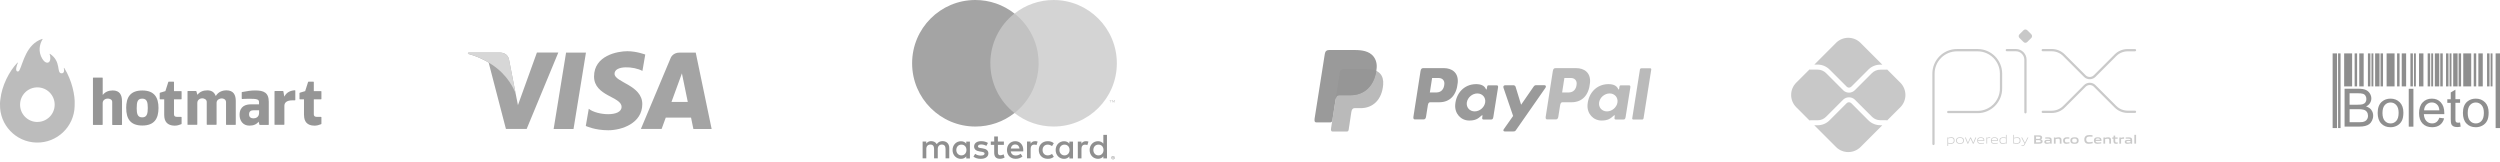 <svg xmlns="http://www.w3.org/2000/svg" width="600" height="39" viewBox="0 0 600 39" fill="none"><g opacity="0.5" clip-path="url(#clip0_24_293)"><path d="M464.039 34.819C463.89 34.819 463.765 34.693 463.765 34.544V17.664C463.765 14.413 466.413 11.765 469.663 11.765H474.645C477.888 11.781 480.52 14.421 480.52 17.664V21.259C480.52 24.51 477.872 27.158 474.622 27.158H467.58C467.431 27.158 467.306 27.032 467.306 26.884C467.306 26.735 467.431 26.609 467.58 26.609H474.622C477.575 26.609 479.972 24.205 479.972 21.259V17.664C479.972 14.726 477.583 12.329 474.637 12.322H469.655C466.702 12.322 464.305 14.719 464.305 17.664V34.544C464.305 34.693 464.18 34.819 464.031 34.819H464.039Z" fill="#959595"></path><path d="M486.113 27.228C485.964 27.228 485.839 27.103 485.839 26.954V14.343C485.839 13.222 484.922 12.306 483.802 12.306H481.64C481.492 12.306 481.366 12.181 481.366 12.032C481.366 11.883 481.492 11.758 481.64 11.758H483.802C485.228 11.758 486.379 12.917 486.379 14.335V26.946C486.379 27.095 486.254 27.22 486.105 27.22L486.113 27.228Z" fill="#959595"></path><path d="M485.651 10.089L484.672 9.11C484.429 8.867 484.429 8.476 484.672 8.233L485.651 7.254C485.894 7.011 486.285 7.011 486.536 7.254L487.515 8.233C487.758 8.476 487.758 8.867 487.515 9.11L486.528 10.089C486.285 10.332 485.894 10.332 485.651 10.089Z" fill="#919191"></path><path d="M501.537 19.019C501.043 19.019 500.542 18.831 500.166 18.455L495.153 13.442C494.416 12.705 493.445 12.306 492.403 12.306H490.257C490.108 12.306 489.983 12.181 489.983 12.032C489.983 11.883 490.108 11.758 490.257 11.758H492.403C493.586 11.758 494.698 12.22 495.536 13.05L500.55 18.063C501.09 18.604 501.975 18.604 502.516 18.063L507.513 13.066C508.352 12.228 509.464 11.773 510.647 11.773H512.393C512.542 11.773 512.668 11.899 512.668 12.047C512.668 12.196 512.542 12.322 512.393 12.322H510.647C509.613 12.322 508.634 12.729 507.905 13.457L502.907 18.455C502.531 18.831 502.038 19.019 501.544 19.019H501.537Z" fill="#959595"></path><path d="M492.411 27.119H490.265C490.116 27.119 489.99 26.993 489.99 26.844C489.99 26.696 490.116 26.57 490.265 26.57H492.411C493.445 26.57 494.424 26.163 495.16 25.434L500.174 20.421C500.926 19.669 502.155 19.669 502.907 20.421L507.905 25.419C508.641 26.155 509.613 26.555 510.654 26.555H512.401C512.55 26.555 512.675 26.68 512.675 26.829C512.675 26.978 512.55 27.103 512.401 27.103H510.654C509.472 27.103 508.359 26.641 507.521 25.81L502.524 20.813C501.983 20.272 501.098 20.272 500.557 20.813L495.544 25.826C494.706 26.664 493.594 27.119 492.411 27.119Z" fill="#959595"></path><path d="M451.255 30.048C450.19 30.048 449.164 29.625 448.404 28.873L444.292 24.753C443.986 24.463 443.516 24.463 443.211 24.753L439.083 28.881C438.331 29.641 437.304 30.064 436.231 30.064H435.424L440.641 35.281C442.271 36.902 444.903 36.902 446.532 35.281L451.757 30.056H451.255V30.048Z" fill="#919191"></path><path d="M436.239 15.502C437.304 15.502 438.33 15.925 439.09 16.685L443.218 20.813C443.516 21.11 444.002 21.11 444.299 20.813L448.412 16.7C449.164 15.941 450.19 15.518 451.263 15.518H451.757L446.532 10.293C444.903 8.664 442.271 8.664 440.641 10.293L435.44 15.502H436.247H436.239Z" fill="#919191"></path><path d="M456.073 19.834L452.916 16.677C452.845 16.708 452.767 16.724 452.689 16.724H451.255C450.511 16.724 449.791 17.022 449.266 17.546L445.153 21.659C444.386 22.427 443.132 22.427 442.365 21.659L438.237 17.531C437.704 17.006 436.991 16.708 436.247 16.708H434.484C434.414 16.708 434.343 16.693 434.273 16.669L431.093 19.841C429.471 21.471 429.471 24.103 431.093 25.732L434.265 28.904C434.336 28.881 434.406 28.865 434.477 28.865H436.247C436.991 28.865 437.712 28.568 438.237 28.043L442.365 23.915C443.109 23.171 444.409 23.171 445.161 23.915L449.274 28.027C449.806 28.552 450.519 28.85 451.263 28.85H452.697C452.775 28.85 452.853 28.865 452.924 28.897L456.081 25.74C457.71 24.111 457.71 21.479 456.081 19.849" fill="#919191"></path><path d="M468.324 33.111C468.065 33.119 467.807 33.158 467.548 33.228V34.255C467.744 34.325 467.948 34.356 468.152 34.356C468.668 34.356 468.911 34.184 468.911 33.73C468.911 33.299 468.708 33.111 468.324 33.111ZM467.376 35.022V32.986H467.517L467.533 33.072C467.799 33.001 468.065 32.962 468.339 32.939C468.527 32.923 468.715 32.978 468.864 33.095C469.037 33.236 469.099 33.471 469.099 33.73C469.099 33.988 469.013 34.247 468.77 34.388C468.582 34.482 468.379 34.529 468.175 34.521C467.963 34.521 467.76 34.49 467.556 34.427V35.022H467.384H467.376Z" fill="#959595"></path><path d="M470.4 33.103C469.883 33.103 469.656 33.268 469.656 33.722C469.656 34.176 469.883 34.356 470.4 34.356C470.917 34.356 471.144 34.2 471.144 33.745C471.144 33.291 470.917 33.103 470.4 33.103ZM471.065 34.356C470.893 34.482 470.666 34.513 470.4 34.513C470.133 34.513 469.898 34.474 469.734 34.356C469.546 34.223 469.468 34.012 469.468 33.73C469.468 33.448 469.546 33.236 469.734 33.103C469.898 32.986 470.133 32.947 470.4 32.947C470.666 32.947 470.893 32.986 471.065 33.103C471.253 33.236 471.332 33.456 471.332 33.73C471.332 34.004 471.253 34.223 471.065 34.356Z" fill="#959595"></path><path d="M473.502 34.474L472.93 33.236H472.922L472.358 34.474H472.201L471.59 32.986H471.778L472.287 34.239H472.303L472.859 32.986H473.016L473.588 34.239H473.603L474.105 32.986H474.293L473.682 34.474H473.525H473.502Z" fill="#959595"></path><path d="M475.382 33.103C474.904 33.103 474.739 33.315 474.716 33.628H476.055C476.04 33.291 475.867 33.103 475.389 33.103M475.389 34.521C475.107 34.521 474.919 34.482 474.771 34.356C474.598 34.208 474.536 33.988 474.536 33.738C474.536 33.487 474.614 33.244 474.81 33.103C474.982 32.993 475.186 32.939 475.389 32.954C475.601 32.939 475.805 32.993 475.985 33.095C476.196 33.236 476.243 33.495 476.243 33.785H474.716C474.716 34.09 474.826 34.364 475.397 34.364C475.656 34.364 475.914 34.325 476.165 34.278V34.435C475.906 34.49 475.648 34.521 475.382 34.529" fill="#959595"></path><path d="M476.737 34.474V32.986H476.878L476.893 33.072C477.207 32.993 477.356 32.939 477.638 32.939H477.661V33.103H477.622C477.387 33.103 477.246 33.134 476.917 33.221V34.466H476.745L476.737 34.474Z" fill="#959595"></path><path d="M478.664 33.103C478.186 33.103 478.021 33.315 477.998 33.628H479.337C479.322 33.291 479.149 33.103 478.672 33.103M478.672 34.521C478.39 34.521 478.202 34.482 478.053 34.356C477.88 34.208 477.818 33.988 477.818 33.738C477.818 33.487 477.896 33.244 478.092 33.103C478.264 32.993 478.468 32.939 478.672 32.954C478.883 32.939 479.087 32.993 479.267 33.095C479.486 33.236 479.525 33.495 479.525 33.785H477.998C477.998 34.09 478.108 34.364 478.679 34.364C478.938 34.364 479.196 34.325 479.447 34.278V34.435C479.189 34.49 478.93 34.521 478.664 34.529" fill="#959595"></path><path d="M481.421 33.205C481.225 33.135 481.021 33.103 480.818 33.103C480.301 33.103 480.058 33.276 480.058 33.73C480.058 34.161 480.262 34.349 480.645 34.349C480.904 34.333 481.163 34.302 481.421 34.231V33.197V33.205ZM481.452 34.474L481.437 34.388C481.17 34.458 480.904 34.505 480.63 34.521C480.442 34.537 480.254 34.482 480.105 34.364C479.933 34.223 479.87 33.988 479.87 33.738C479.87 33.471 479.956 33.221 480.199 33.087C480.387 32.993 480.591 32.947 480.802 32.954C481.014 32.954 481.217 32.986 481.421 33.048V32.367H481.593V34.482H481.452V34.474Z" fill="#959595"></path><path d="M484.139 33.111C483.881 33.119 483.622 33.158 483.364 33.228V34.255C483.559 34.325 483.763 34.356 483.967 34.356C484.484 34.356 484.727 34.184 484.727 33.73C484.727 33.299 484.523 33.111 484.139 33.111ZM484.586 34.388C484.398 34.482 484.194 34.529 483.99 34.521C483.763 34.521 483.536 34.482 483.324 34.411V34.482H483.199V32.367H483.371V33.08C483.63 33.017 483.896 32.97 484.163 32.954C484.351 32.939 484.539 32.993 484.687 33.111C484.86 33.252 484.922 33.487 484.922 33.745C484.922 34.004 484.836 34.263 484.593 34.404" fill="#959595"></path><path d="M485.15 35.046V34.881C485.236 34.889 485.314 34.897 485.369 34.897C485.588 34.897 485.714 34.834 485.831 34.591L485.886 34.474L485.103 32.986H485.306L485.972 34.27H485.98L486.614 32.986H486.81L485.972 34.654C485.815 34.96 485.651 35.054 485.353 35.054C485.283 35.054 485.212 35.054 485.142 35.038" fill="#959595"></path><path d="M489.223 33.628H488.643V34.153H489.223C489.622 34.153 489.771 34.106 489.771 33.894C489.771 33.659 489.567 33.636 489.223 33.636M489.121 32.798H488.651V33.33H489.129C489.52 33.33 489.677 33.283 489.677 33.064C489.677 32.829 489.481 32.805 489.129 32.805M490.022 34.356C489.81 34.49 489.552 34.497 489.082 34.497H488.197V32.476H489.058C489.466 32.476 489.708 32.476 489.912 32.61C490.053 32.696 490.131 32.845 490.116 33.009C490.116 33.221 490.03 33.362 489.795 33.456C490.053 33.526 490.225 33.659 490.225 33.941C490.241 34.106 490.155 34.27 490.014 34.349" fill="#959595"></path><path d="M491.988 33.847C491.816 33.832 491.643 33.824 491.455 33.824C491.15 33.824 491.048 33.886 491.048 34.027C491.048 34.168 491.134 34.231 491.369 34.231C491.581 34.231 491.792 34.192 491.996 34.145V33.855L491.988 33.847ZM492.074 34.474V34.388C491.8 34.458 491.526 34.505 491.252 34.521C491.095 34.529 490.938 34.49 490.797 34.411C490.601 34.247 490.578 33.957 490.742 33.761C490.782 33.714 490.829 33.675 490.883 33.644C491.04 33.573 491.252 33.565 491.44 33.565C491.596 33.565 491.808 33.573 491.98 33.589V33.565C491.98 33.33 491.823 33.26 491.408 33.26C491.244 33.26 491.048 33.268 490.86 33.283V32.986C491.071 32.97 491.306 32.954 491.502 32.954C491.761 32.954 492.027 32.978 492.199 33.095C492.372 33.213 492.403 33.385 492.403 33.604V34.482H492.074V34.474Z" fill="#959595"></path><path d="M494.346 34.474V33.651C494.346 33.377 494.205 33.283 493.962 33.283C493.758 33.291 493.555 33.322 493.351 33.377V34.474H492.936V32.986H493.273L493.288 33.08C493.547 33.001 493.813 32.954 494.087 32.947C494.267 32.931 494.455 32.986 494.596 33.103C494.714 33.213 494.761 33.354 494.761 33.565V34.474H494.346Z" fill="#959595"></path><path d="M495.936 34.513C495.74 34.513 495.536 34.49 495.38 34.356C495.2 34.208 495.145 33.98 495.145 33.722C495.145 33.487 495.223 33.228 495.45 33.087C495.638 32.97 495.865 32.939 496.108 32.939C496.281 32.939 496.445 32.946 496.633 32.97V33.291C496.484 33.275 496.304 33.268 496.155 33.268C495.764 33.268 495.576 33.393 495.576 33.73C495.576 34.051 495.717 34.192 496.038 34.192C496.249 34.192 496.461 34.161 496.664 34.114V34.419C496.429 34.474 496.187 34.505 495.936 34.513Z" fill="#959595"></path><path d="M497.886 33.26C497.495 33.26 497.315 33.385 497.315 33.722C497.315 34.059 497.487 34.208 497.886 34.208C498.286 34.208 498.45 34.09 498.45 33.745C498.45 33.401 498.286 33.26 497.886 33.26ZM498.599 34.364C498.419 34.49 498.176 34.521 497.886 34.521C497.597 34.521 497.354 34.482 497.174 34.364C496.97 34.231 496.892 34.004 496.892 33.738C496.892 33.471 496.962 33.244 497.174 33.103C497.354 32.986 497.589 32.947 497.886 32.947C498.184 32.947 498.419 32.978 498.599 33.103C498.803 33.236 498.873 33.464 498.873 33.73C498.873 33.996 498.803 34.223 498.599 34.364Z" fill="#959595"></path><path d="M501.278 34.513C501.027 34.513 500.753 34.474 500.55 34.302C500.307 34.098 500.236 33.792 500.236 33.456C500.236 33.158 500.33 32.805 500.644 32.602C500.886 32.445 501.192 32.406 501.497 32.406C501.725 32.406 501.952 32.422 502.202 32.445V32.805C501.991 32.79 501.725 32.774 501.513 32.774C500.941 32.774 500.691 32.993 500.691 33.456C500.691 33.918 500.918 34.145 501.341 34.145C501.646 34.137 501.944 34.09 502.242 34.027V34.388C501.92 34.458 501.599 34.505 501.27 34.513" fill="#959595"></path><path d="M503.471 33.213C503.127 33.213 502.994 33.338 502.97 33.557H503.973C503.957 33.315 503.816 33.213 503.471 33.213ZM503.409 34.513C503.166 34.513 502.947 34.482 502.774 34.349C502.602 34.215 502.531 33.98 502.531 33.73C502.531 33.503 502.602 33.252 502.814 33.103C502.994 32.97 503.229 32.947 503.464 32.947C503.675 32.947 503.926 32.97 504.106 33.095C504.349 33.26 504.364 33.526 504.364 33.832H502.955C502.962 34.059 503.088 34.208 503.503 34.208C503.769 34.208 504.035 34.176 504.294 34.129V34.419C503.996 34.474 503.699 34.505 503.401 34.513" fill="#959595"></path><path d="M506.229 34.474V33.651C506.229 33.377 506.088 33.283 505.845 33.283C505.641 33.291 505.438 33.322 505.234 33.377V34.474H504.819V32.986H505.156L505.171 33.08C505.43 33.001 505.696 32.954 505.97 32.947C506.15 32.931 506.338 32.986 506.479 33.103C506.597 33.213 506.644 33.354 506.644 33.565V34.474H506.229Z" fill="#959595"></path><path d="M507.827 34.513C507.623 34.513 507.443 34.458 507.341 34.302C507.263 34.168 507.224 34.012 507.231 33.855V33.299H506.934V32.993H507.231L507.278 32.539H507.647V32.993H508.234V33.299H507.647V33.777C507.647 33.871 507.654 33.973 507.686 34.059C507.733 34.161 507.827 34.2 507.96 34.2C508.062 34.2 508.156 34.192 508.258 34.168V34.466C508.117 34.497 507.976 34.513 507.827 34.521" fill="#959595"></path><path d="M508.641 34.474V32.986H508.978L508.994 33.08C509.229 33.001 509.479 32.954 509.73 32.947C509.746 32.947 509.769 32.947 509.785 32.947V33.307H509.644C509.448 33.307 509.252 33.33 509.056 33.385V34.482H508.641V34.474Z" fill="#959595"></path><path d="M511.297 33.847C511.124 33.832 510.952 33.824 510.756 33.824C510.451 33.824 510.349 33.886 510.349 34.027C510.349 34.168 510.435 34.231 510.67 34.231C510.882 34.231 511.093 34.192 511.297 34.145V33.855V33.847ZM511.383 34.474L511.367 34.388C511.101 34.458 510.835 34.505 510.561 34.521C510.404 34.529 510.247 34.49 510.106 34.411C509.997 34.325 509.934 34.192 509.942 34.051C509.934 33.879 510.036 33.714 510.192 33.651C510.349 33.581 510.561 33.573 510.749 33.573C510.905 33.573 511.117 33.581 511.289 33.597V33.573C511.289 33.338 511.132 33.268 510.717 33.268C510.553 33.268 510.357 33.275 510.169 33.291V32.993C510.38 32.978 510.615 32.962 510.811 32.962C511.07 32.962 511.336 32.986 511.508 33.103C511.681 33.221 511.712 33.393 511.712 33.612V34.49H511.383V34.474Z" fill="#959595"></path><path d="M512.245 32.359H512.66V34.474H512.245V32.359Z" fill="#959595"></path><path d="M137.645 30.957H132.875L135.859 12.619H140.63L137.645 30.957Z" fill="#494949"></path><path d="M128.856 12.619L124.305 25.231L123.765 22.513L122.159 14.272C122.159 14.272 121.963 12.619 119.895 12.619H112.375L112.289 12.925C112.289 12.925 114.592 13.403 117.279 15.024L121.422 30.949H126.397L133.995 12.611H128.856V12.619Z" fill="#494949"></path><path d="M166.409 30.957H170.795L166.973 12.619H163.134C161.364 12.619 160.933 13.982 160.933 13.982L153.813 30.949H158.787L159.782 28.223H165.852L166.409 30.949V30.957ZM161.152 24.471L163.659 17.609L165.069 24.471H161.152Z" fill="#494949"></path><path d="M154.181 17.029L154.862 13.089C154.862 13.089 152.763 12.29 150.57 12.29C148.204 12.29 142.572 13.324 142.572 18.361C142.572 23.1 149.176 23.155 149.176 25.646C149.176 28.137 143.254 27.69 141.303 26.116L140.59 30.228C140.59 30.228 142.721 31.262 145.98 31.262C149.238 31.262 154.15 29.578 154.15 24.988C154.15 20.398 147.491 19.779 147.491 17.703C147.491 15.627 152.136 15.894 154.181 17.021V17.029Z" fill="#494949"></path><path d="M123.772 22.52L122.167 14.272C122.167 14.272 121.971 12.619 119.903 12.619H112.383L112.297 12.925C112.297 12.925 115.916 13.677 119.378 16.481C122.691 19.168 123.772 22.513 123.772 22.513V22.52Z" fill="#B0B0B0"></path><path d="M564.508 20.735H562.596V12.823H564.508V20.735ZM565.706 12.823H565.111V20.735H565.706V12.823ZM567.281 12.823H566.223V20.735H567.281V12.823ZM568.894 12.823H568.299V20.735H568.894V12.823ZM569.153 20.735H569.607V12.823H569.153V20.735ZM561.139 30.738H561.735V12.823H561.139V30.738ZM559.831 30.738H560.889V12.823H559.831V30.738ZM574.699 12.823H572.787V20.735H574.699V12.823ZM575.897 12.823H575.302V20.735H575.897V12.823ZM576.414 20.735H577.472V12.823H576.414V20.735ZM579.093 12.823H578.498V20.735H579.093V12.823ZM579.352 20.735H579.806V12.823H579.352V20.735ZM571.926 12.823H571.33V20.735H571.926V12.823ZM571.088 12.823H570.03V20.735H571.088V12.823ZM581.623 12.823H580.566V20.735H581.623V12.823ZM583.237 12.823H582.642V20.735H583.237V12.823ZM583.95 12.823H583.495V20.735H583.95V12.823ZM586.261 12.823H585.665V20.735H586.261V12.823ZM585.422 12.823H584.365V20.735H585.422V12.823ZM587.639 12.823H587.044V20.735H587.639V12.823ZM588.352 12.823H587.898V20.735H588.352V12.823ZM590.067 20.735H590.663V12.823H590.067V20.735ZM589.825 12.823H588.767V20.735H589.825V12.823ZM593.091 12.823H591.18V20.735H593.091V12.823ZM594.29 12.823H593.694V20.735H594.29V12.823ZM595.864 12.823H594.807V20.735H595.864V12.823ZM596.89 20.735H597.486V12.823H596.89V20.735ZM597.744 20.735H598.198V12.823H597.744V20.735ZM598.95 12.823V30.738H600.008V12.823H598.95ZM569.114 26.382C569.411 26.766 569.56 27.228 569.56 27.753C569.56 28.184 569.466 28.576 569.286 28.944C569.106 29.312 568.886 29.594 568.62 29.79C568.354 29.985 568.025 30.134 567.625 30.236C567.226 30.338 566.74 30.385 566.161 30.385H562.698V21.299H566.106C566.803 21.299 567.359 21.392 567.774 21.573C568.189 21.753 568.518 22.043 568.761 22.426C569.004 22.81 569.121 23.21 569.121 23.625C569.121 24.009 569.02 24.377 568.808 24.722C568.597 25.066 568.283 25.34 567.86 25.552C568.409 25.716 568.832 25.991 569.129 26.374L569.114 26.382ZM563.897 25.129H565.863C566.396 25.129 566.779 25.09 567.006 25.027C567.312 24.933 567.547 24.784 567.696 24.573C567.852 24.361 567.931 24.095 567.931 23.774C567.931 23.468 567.86 23.202 567.712 22.975C567.571 22.748 567.359 22.583 567.093 22.505C566.826 22.419 566.364 22.379 565.714 22.379H563.897V25.137V25.129ZM568.315 27.761C568.315 27.424 568.228 27.126 568.056 26.876C567.884 26.625 567.641 26.445 567.336 26.351C567.03 26.249 566.584 26.202 566.004 26.202H563.905V29.335H566.168C566.56 29.335 566.826 29.32 566.991 29.288C567.265 29.241 567.5 29.155 567.688 29.038C567.876 28.92 568.025 28.756 568.15 28.529C568.268 28.309 568.33 28.051 568.33 27.761H568.315ZM575.952 24.557C576.524 25.145 576.814 25.967 576.814 27.009C576.814 27.855 576.688 28.521 576.43 29.006C576.179 29.492 575.803 29.868 575.318 30.134C574.832 30.401 574.299 30.534 573.727 30.534C572.803 30.534 572.059 30.236 571.495 29.649C570.923 29.061 570.641 28.207 570.641 27.103C570.641 25.889 570.978 24.988 571.659 24.4C572.223 23.915 572.913 23.672 573.727 23.672C574.628 23.672 575.372 23.97 575.944 24.557H575.952ZM575.67 27.064C575.67 26.249 575.482 25.638 575.114 25.223C574.746 24.808 574.284 24.596 573.735 24.596C573.187 24.596 572.709 24.8 572.341 25.223C571.973 25.638 571.793 26.265 571.793 27.111C571.793 27.957 571.973 28.583 572.341 28.998C572.709 29.414 573.171 29.625 573.735 29.625C574.299 29.625 574.754 29.414 575.122 28.998C575.49 28.576 575.67 27.933 575.67 27.079V27.064ZM578.098 30.393H579.218V21.306H578.098V30.393ZM585.791 24.565C586.347 25.16 586.629 26.006 586.629 27.087C586.629 27.15 586.629 27.252 586.629 27.385H581.725C581.764 28.105 581.968 28.662 582.336 29.046C582.704 29.429 583.159 29.617 583.707 29.617C584.114 29.617 584.467 29.508 584.749 29.296C585.039 29.077 585.266 28.732 585.438 28.262L586.59 28.411C586.409 29.085 586.073 29.602 585.587 29.978C585.093 30.346 584.467 30.534 583.707 30.534C582.743 30.534 581.984 30.236 581.42 29.649C580.856 29.061 580.574 28.231 580.574 27.158C580.574 26.085 580.856 25.192 581.427 24.588C581.999 23.977 582.736 23.672 583.644 23.672C584.553 23.672 585.242 23.97 585.798 24.565H585.791ZM585.446 26.476C585.399 25.92 585.258 25.505 585.023 25.231C584.67 24.8 584.208 24.588 583.644 24.588C583.135 24.588 582.704 24.761 582.352 25.105C582.007 25.45 581.811 25.904 581.772 26.484H585.438L585.446 26.476ZM589.934 29.445C589.77 29.445 589.644 29.414 589.55 29.367C589.464 29.312 589.402 29.241 589.362 29.147C589.323 29.053 589.3 28.85 589.3 28.529V24.675H590.42V23.813H589.3V21.518L588.18 22.192V23.821H587.357V24.682H588.18V28.474C588.18 29.147 588.227 29.586 588.313 29.79C588.407 30.001 588.564 30.166 588.783 30.299C589.01 30.424 589.323 30.495 589.723 30.495C589.966 30.495 590.248 30.463 590.561 30.393L590.412 29.406C590.208 29.437 590.052 29.453 589.926 29.453L589.934 29.445ZM596.412 24.557C596.984 25.145 597.274 25.967 597.274 27.009C597.274 27.855 597.149 28.521 596.89 29.006C596.64 29.492 596.264 29.868 595.778 30.134C595.292 30.401 594.76 30.534 594.188 30.534C593.263 30.534 592.519 30.236 591.955 29.649C591.383 29.061 591.101 28.207 591.101 27.103C591.101 25.889 591.438 24.988 592.12 24.4C592.684 23.915 593.373 23.672 594.188 23.672C595.089 23.672 595.833 23.97 596.405 24.557H596.412ZM596.13 27.064C596.13 26.249 595.942 25.638 595.574 25.223C595.206 24.808 594.744 24.596 594.196 24.596C593.647 24.596 593.169 24.8 592.801 25.223C592.433 25.638 592.253 26.265 592.253 27.111C592.253 27.957 592.433 28.583 592.801 28.998C593.169 29.414 593.632 29.625 594.196 29.625C594.76 29.625 595.214 29.414 595.582 28.998C595.95 28.576 596.13 27.933 596.13 27.079V27.064Z" fill="#1D1D1D"></path><path d="M22.309 29.868V18.721C22.309 18.667 22.348 18.627 22.395 18.62C22.395 18.62 22.395 18.62 22.403 18.62H24.549C24.604 18.62 24.643 18.667 24.651 18.721V22.748H24.69C25.254 22.027 26.116 21.706 27.056 21.706C28.74 21.706 29.281 22.81 29.281 24.275V29.892C29.281 29.946 29.234 29.985 29.179 29.993H27.032C26.978 29.993 26.938 29.954 26.931 29.907C26.931 29.907 26.931 29.899 26.931 29.892V24.479C26.931 23.837 26.273 23.656 25.85 23.656C25.427 23.656 24.643 23.938 24.643 24.722V29.876C24.643 29.931 24.596 29.97 24.541 29.978H22.395C22.34 29.978 22.301 29.931 22.293 29.876L22.309 29.868ZM39.409 27.667V23.837H38.43C38.375 23.837 38.336 23.797 38.328 23.75C38.328 23.75 38.328 23.75 38.328 23.742V22.356C38.328 22.317 38.367 22.278 38.391 22.254C38.43 22.231 39.691 21.87 39.691 21.87C39.691 21.87 40.372 19.708 40.396 19.669C40.411 19.63 40.451 19.599 40.498 19.607H41.657C41.712 19.607 41.751 19.646 41.759 19.701C41.759 19.701 41.759 19.701 41.759 19.708V21.87H43.482C43.537 21.87 43.576 21.917 43.584 21.972V23.735C43.584 23.79 43.537 23.829 43.482 23.837H41.759V27.448C41.759 27.831 41.978 28.051 42.48 28.051H43.482C43.537 28.051 43.576 28.098 43.584 28.153V29.696C43.584 29.735 43.56 29.774 43.521 29.798C42.918 30.017 42.581 30.158 41.876 30.158C40.137 30.134 39.417 29.116 39.417 27.675L39.409 27.667ZM72.959 27.667V23.837H71.979C71.924 23.837 71.885 23.797 71.877 23.75C71.877 23.75 71.877 23.75 71.877 23.742V22.356C71.877 22.317 71.909 22.278 71.94 22.254C71.979 22.231 73.24 21.87 73.24 21.87C73.24 21.87 73.922 19.708 73.945 19.669C73.961 19.63 74 19.599 74.047 19.607H75.215C75.269 19.607 75.308 19.646 75.316 19.701C75.316 19.701 75.316 19.701 75.316 19.708V21.87H77.04C77.094 21.87 77.134 21.917 77.141 21.972V23.735C77.141 23.79 77.094 23.829 77.04 23.837H75.316V27.448C75.316 27.831 75.536 28.051 76.037 28.051H77.04C77.094 28.051 77.134 28.098 77.141 28.153V29.696C77.141 29.735 77.118 29.774 77.079 29.798C76.476 30.017 76.139 30.158 75.434 30.158C73.671 30.134 72.974 29.116 72.974 27.675L72.959 27.667ZM45.002 29.868V21.949C45.002 21.894 45.041 21.855 45.088 21.847C45.088 21.847 45.088 21.847 45.096 21.847H47.038C47.085 21.847 47.117 21.886 47.14 21.925C47.14 21.964 47.36 22.724 47.36 22.724H47.399C47.963 22.003 48.801 21.682 49.741 21.682C50.885 21.682 51.449 22.207 51.762 23.006H51.817C52.396 22.027 53.422 21.682 54.362 21.682C56.047 21.682 56.587 22.787 56.587 24.252V29.868C56.587 29.923 56.548 29.962 56.501 29.97C56.501 29.97 56.501 29.97 56.493 29.97H54.347C54.292 29.97 54.253 29.923 54.245 29.868V24.502C54.245 23.86 53.642 23.617 53.227 23.617C52.749 23.617 52.005 23.915 51.981 24.636V29.845C51.981 29.899 51.934 29.939 51.879 29.946H49.717C49.663 29.946 49.623 29.907 49.616 29.86C49.616 29.86 49.616 29.86 49.616 29.852V24.479C49.616 23.837 48.973 23.594 48.511 23.594C48.088 23.594 47.352 23.915 47.352 24.714V29.845C47.352 29.899 47.313 29.939 47.266 29.946C47.266 29.946 47.266 29.946 47.258 29.946H45.111C45.065 29.962 45.01 29.946 44.994 29.892C44.994 29.892 44.994 29.876 44.994 29.868H45.002ZM58.013 23.656V22.192C58.013 22.145 58.044 22.098 58.091 22.09C59.211 21.87 60.237 21.706 61.217 21.706C63.3 21.706 64.507 22.207 64.507 24.455V29.884C64.507 29.939 64.467 29.978 64.412 29.985C64.412 29.985 64.412 29.985 64.405 29.985H62.36C62.297 29.985 62.282 29.946 62.258 29.907C62.235 29.868 62.039 29.108 62.039 29.108H62.141C61.561 29.907 60.778 30.15 59.838 30.15C58.318 30.15 57.496 28.967 57.496 27.565C57.496 25.458 59.039 25.043 60.183 25.043H62.164V24.502C62.164 23.844 61.663 23.703 59.783 23.703C58.984 23.703 58.138 23.766 58.099 23.766C58.06 23.75 58.028 23.711 58.021 23.664L58.013 23.656ZM62.18 26.461H60.895C60.214 26.461 59.775 26.719 59.775 27.44C59.775 28.223 60.339 28.403 60.88 28.403C61.381 28.403 62.18 28.106 62.18 27.103V26.461ZM65.885 29.868V21.949C65.885 21.894 65.924 21.855 65.971 21.847C65.971 21.847 65.979 21.847 65.987 21.847H67.906C67.953 21.847 68 21.878 68.008 21.925C68.008 21.964 68.227 23.147 68.227 23.147H68.266C68.791 22.082 69.849 21.706 70.773 21.667C70.828 21.667 70.867 21.706 70.875 21.753C70.875 21.753 70.875 21.761 70.875 21.768V23.977C70.875 24.032 70.828 24.072 70.773 24.079H70.233C68.752 24.079 68.251 24.659 68.251 25.403V29.852C68.251 29.907 68.204 29.946 68.149 29.954H66.003C65.956 29.97 65.909 29.954 65.885 29.907C65.885 29.899 65.885 29.884 65.885 29.876V29.868ZM30.283 25.92C30.283 23.335 31.286 21.714 34.153 21.714C37.02 21.714 38.038 23.359 38.038 25.92C38.038 28.482 37.035 30.127 34.153 30.127C31.294 30.127 30.291 28.505 30.291 25.92H30.283ZM32.806 25.92C32.806 27.322 33.009 28.168 34.129 28.168C35.249 28.168 35.469 27.307 35.469 25.92C35.469 24.534 35.265 23.672 34.129 23.672C32.993 23.672 32.813 24.51 32.813 25.92H32.806Z" fill="#2E2E2E"></path><path d="M17.922 25.121C18.04 22.92 17.28 19.309 15.439 16.34C15.431 16.309 15.392 16.285 15.361 16.293C15.33 16.301 15.306 16.34 15.314 16.371C15.431 16.81 15.478 17.633 14.75 17.593C13.489 17.515 14.789 14.789 12.001 12.925C11.969 12.901 11.93 12.917 11.906 12.948C11.899 12.964 11.891 12.988 11.906 13.003C12.11 13.364 12.204 14.507 11.765 14.891C11.405 15.189 10.763 15.11 10.144 14.092C9.102 12.384 9.502 10.583 10.207 9.439C10.269 9.361 10.183 9.322 10.128 9.337C6.298 10.598 5.538 15.11 4.716 16.755C4.575 17.037 4.457 17.178 4.238 17.155C3.533 17.116 4.034 15.612 4.277 15.11C4.316 15.032 4.238 14.993 4.175 15.048C2.201 17.1 0.423 20.609 0.086 23.86C0.11 23.782 0.047 24.119 0.024 24.377C0.024 24.479 1.96765e-06 24.581 1.96765e-06 24.675V25.035C-0.125 29.978 3.783 34.09 8.734 34.215C13.677 34.341 17.789 30.432 17.915 25.481C17.915 25.387 17.915 25.286 17.915 25.192V25.113L17.922 25.121ZM8.93 29.273C6.635 29.249 4.794 27.377 4.817 25.082C4.841 22.787 6.713 20.946 9.008 20.97C11.303 20.993 13.144 22.865 13.121 25.16C13.097 27.448 11.225 29.288 8.938 29.265C8.938 29.265 8.93 29.265 8.922 29.265L8.93 29.273Z" fill="#7A7A7A"></path><path d="M267.065 37.709V37.811H267.159C267.159 37.811 267.191 37.811 267.206 37.795C267.222 37.787 267.222 37.772 267.222 37.756C267.222 37.74 267.222 37.725 267.206 37.717C267.191 37.709 267.175 37.701 267.159 37.701H267.065V37.709ZM267.159 37.639C267.199 37.639 267.238 37.646 267.269 37.67C267.293 37.693 267.308 37.725 267.308 37.756C267.308 37.787 267.3 37.811 267.277 37.834C267.253 37.858 267.222 37.866 267.191 37.874L267.316 38.015H267.222L267.112 37.874H267.073V38.015H266.995V37.646H267.167L267.159 37.639ZM267.136 38.14C267.175 38.14 267.222 38.14 267.253 38.116C267.324 38.085 267.387 38.022 267.418 37.952C267.449 37.874 267.449 37.787 267.418 37.709C267.387 37.639 267.324 37.576 267.253 37.545C267.214 37.529 267.175 37.521 267.136 37.521C266.964 37.521 266.823 37.654 266.823 37.827C266.823 37.874 266.83 37.913 266.846 37.96C266.862 37.999 266.885 38.03 266.909 38.062C266.94 38.093 266.971 38.109 267.011 38.132C267.05 38.148 267.089 38.156 267.136 38.156M267.136 37.443C267.246 37.443 267.347 37.482 267.426 37.56C267.543 37.678 267.575 37.85 267.512 37.999C267.488 38.046 267.465 38.093 267.426 38.124C267.386 38.163 267.347 38.187 267.293 38.21C267.191 38.25 267.073 38.25 266.971 38.21C266.924 38.187 266.877 38.163 266.838 38.124C266.799 38.085 266.776 38.038 266.752 37.991C266.666 37.787 266.76 37.552 266.964 37.466C267.018 37.443 267.073 37.435 267.128 37.435M229.513 36.001C229.513 35.296 229.975 34.709 230.735 34.709C231.495 34.709 231.949 35.265 231.949 36.001C231.949 36.738 231.456 37.294 230.735 37.294C230.014 37.294 229.513 36.714 229.513 36.001ZM232.779 36.001V33.988H231.902V34.482C231.628 34.121 231.205 33.894 230.625 33.894C229.497 33.894 228.612 34.779 228.612 36.009C228.612 37.239 229.497 38.124 230.625 38.124C231.197 38.124 231.62 37.897 231.902 37.537V38.03H232.779V36.009V36.001ZM262.405 36.001C262.405 35.296 262.867 34.709 263.627 34.709C264.386 34.709 264.841 35.265 264.841 36.001C264.841 36.738 264.347 37.294 263.627 37.294C262.906 37.294 262.405 36.714 262.405 36.001ZM265.671 36.001V32.367H264.802V34.474C264.527 34.114 264.104 33.886 263.525 33.886C262.397 33.886 261.512 34.772 261.512 36.001C261.512 37.231 262.397 38.116 263.525 38.116C264.097 38.116 264.52 37.889 264.802 37.529V38.022H265.679V36.001H265.671ZM243.668 34.67C244.232 34.67 244.592 35.022 244.686 35.649H242.594C242.688 35.069 243.041 34.67 243.668 34.67ZM243.683 33.886C242.5 33.886 241.67 34.748 241.67 36.001C241.67 37.255 242.532 38.116 243.738 38.116C244.349 38.116 244.905 37.968 245.391 37.552L244.96 36.902C244.623 37.169 244.216 37.317 243.785 37.325C243.221 37.325 242.704 37.067 242.579 36.338H245.571C245.579 36.229 245.587 36.119 245.587 36.001C245.579 34.748 244.803 33.886 243.675 33.886M254.258 36.001C254.258 35.296 254.72 34.709 255.48 34.709C256.24 34.709 256.694 35.265 256.694 36.001C256.694 36.738 256.201 37.294 255.48 37.294C254.759 37.294 254.258 36.714 254.258 36.001ZM257.525 36.001V33.988H256.647V34.482C256.365 34.121 255.95 33.894 255.37 33.894C254.242 33.894 253.357 34.779 253.357 36.009C253.357 37.239 254.242 38.124 255.37 38.124C255.942 38.124 256.365 37.897 256.647 37.537V38.03H257.525V36.009V36.001ZM249.307 36.001C249.307 37.223 250.161 38.116 251.462 38.116C252.073 38.116 252.472 37.983 252.911 37.639L252.488 36.934C252.159 37.169 251.814 37.294 251.43 37.294C250.733 37.286 250.216 36.777 250.216 36.001C250.216 35.226 250.733 34.717 251.43 34.709C251.814 34.709 252.159 34.834 252.488 35.069L252.911 34.364C252.472 34.02 252.065 33.886 251.462 33.886C250.161 33.886 249.307 34.779 249.307 36.001ZM260.611 33.886C260.102 33.886 259.78 34.121 259.545 34.474V33.98H258.676V38.015H259.553V35.751C259.553 35.085 259.843 34.717 260.415 34.717C260.603 34.717 260.791 34.748 260.963 34.819L261.23 33.988C261.026 33.918 260.814 33.879 260.603 33.879M237.103 34.302C236.68 34.028 236.101 33.879 235.458 33.879C234.44 33.879 233.782 34.372 233.782 35.171C233.782 35.829 234.276 36.236 235.176 36.362L235.592 36.424C236.069 36.495 236.297 36.62 236.297 36.847C236.297 37.161 235.975 37.341 235.38 37.341C234.785 37.341 234.338 37.145 234.041 36.918L233.625 37.599C234.103 37.952 234.714 38.124 235.372 38.124C236.539 38.124 237.213 37.576 237.213 36.808C237.213 36.103 236.68 35.727 235.803 35.602L235.388 35.539C235.012 35.492 234.706 35.414 234.706 35.14C234.706 34.842 234.996 34.67 235.474 34.67C235.913 34.67 236.351 34.795 236.727 35.014L237.103 34.309V34.302ZM248.414 33.879C247.905 33.879 247.584 34.114 247.349 34.466V33.973H246.48V38.007H247.357V35.743C247.357 35.077 247.647 34.709 248.219 34.709C248.407 34.709 248.595 34.74 248.767 34.811L249.033 33.98C248.83 33.91 248.618 33.871 248.407 33.871M240.926 33.973H239.492V32.751H238.607V33.973H237.793V34.772H238.607V36.612C238.607 37.545 238.968 38.109 240.009 38.109C240.393 38.109 240.832 37.991 241.106 37.795L240.855 37.043C240.62 37.184 240.354 37.263 240.08 37.27C239.641 37.27 239.5 37.004 239.5 36.597V34.772H240.934V33.973H240.926ZM227.821 38.007V35.477C227.821 34.521 227.21 33.886 226.239 33.871C225.722 33.863 225.197 34.02 224.821 34.592C224.547 34.145 224.108 33.871 223.489 33.871C223.058 33.871 222.635 33.996 222.306 34.466V33.965H221.429V37.999H222.314V35.766C222.314 35.069 222.706 34.693 223.301 34.693C223.897 34.693 224.179 35.069 224.179 35.759V37.999H225.064V35.766C225.064 35.069 225.471 34.693 226.051 34.693C226.63 34.693 226.936 35.069 226.936 35.759V37.999H227.829L227.821 38.007Z" fill="#202020"></path><path d="M267.567 24.596V24.009H267.41L267.23 24.416L267.057 24.009H266.901V24.596H267.01V24.158L267.175 24.541H267.285L267.449 24.158V24.604H267.559L267.567 24.596ZM266.595 24.596V24.103H266.791V24.001H266.29V24.103H266.486V24.596H266.595Z" fill="#A3A3A3"></path><path d="M250.122 27.126H236.837V3.251H250.122V27.126Z" fill="#858585"></path><path d="M237.675 15.189C237.675 10.528 239.806 6.126 243.472 3.251C240.801 1.144 237.495 0 234.087 0C225.698 0 218.907 6.799 218.907 15.189C218.907 23.578 225.706 30.369 234.095 30.369C237.503 30.369 240.808 29.233 243.479 27.126C239.814 24.252 237.675 19.849 237.683 15.189" fill="#494949"></path><path d="M268.044 15.189C268.044 23.578 261.245 30.369 252.864 30.369C249.456 30.369 246.151 29.233 243.479 27.126C250.075 21.941 251.211 12.392 246.025 5.797C245.281 4.849 244.427 3.995 243.479 3.251C246.143 1.144 249.456 0 252.856 0C261.245 0 268.044 6.799 268.044 15.189Z" fill="#AAAAAA"></path><path fill-rule="evenodd" clip-rule="evenodd" d="M322.532 16.599H328.055C331.023 16.599 332.136 18.102 331.963 20.304C331.681 23.946 329.48 25.959 326.558 25.959H325.086C324.686 25.959 324.412 26.226 324.31 26.946L323.684 31.121C323.645 31.395 323.504 31.552 323.284 31.568H319.814C319.485 31.568 319.375 31.317 319.454 30.777L321.569 17.382C321.655 16.849 321.945 16.591 322.532 16.591V16.599Z" fill="#767676"></path><path fill-rule="evenodd" clip-rule="evenodd" d="M346.51 16.348C348.374 16.348 350.089 17.358 349.854 19.881C349.572 22.873 347.967 24.534 345.436 24.541H343.228C342.906 24.541 342.758 24.8 342.671 25.333L342.241 28.051C342.178 28.458 341.966 28.662 341.653 28.662H339.593C339.264 28.662 339.154 28.45 339.225 27.98L340.925 17.084C341.011 16.552 341.207 16.348 341.575 16.348H346.502H346.51ZM343.157 22.184H344.833C345.883 22.145 346.58 21.416 346.651 20.108C346.69 19.301 346.149 18.721 345.28 18.721H343.705L343.165 22.176L343.157 22.184ZM355.447 27.823C355.635 27.651 355.823 27.565 355.8 27.776L355.729 28.278C355.698 28.544 355.8 28.685 356.043 28.685H357.868C358.173 28.685 358.322 28.56 358.4 28.082L359.528 21.017C359.583 20.664 359.497 20.484 359.231 20.484H357.218C357.037 20.484 356.951 20.586 356.904 20.86L356.834 21.299C356.795 21.526 356.693 21.565 356.591 21.338C356.246 20.531 355.377 20.171 354.171 20.194C351.351 20.249 349.455 22.395 349.251 25.137C349.095 27.26 350.614 28.928 352.62 28.928C354.077 28.928 354.727 28.497 355.455 27.831L355.447 27.823ZM353.92 26.735C352.706 26.735 351.86 25.763 352.04 24.581C352.22 23.398 353.348 22.427 354.562 22.427C355.776 22.427 356.622 23.398 356.442 24.581C356.262 25.763 355.134 26.735 353.92 26.735ZM363.116 20.46H361.26C360.876 20.46 360.719 20.742 360.844 21.095L363.147 27.831L360.891 31.035C360.703 31.302 360.852 31.544 361.119 31.544H363.202C363.453 31.576 363.696 31.458 363.821 31.239L370.902 21.087C371.122 20.774 371.02 20.445 370.659 20.445H368.685C368.349 20.445 368.215 20.578 368.02 20.86L365.066 25.137L363.751 20.852C363.672 20.593 363.484 20.453 363.124 20.453L363.116 20.46Z" fill="#353535"></path><path fill-rule="evenodd" clip-rule="evenodd" d="M378.258 16.348C380.122 16.348 381.837 17.358 381.602 19.881C381.32 22.873 379.715 24.534 377.185 24.541H374.976C374.654 24.541 374.506 24.8 374.419 25.333L373.989 28.051C373.926 28.458 373.714 28.662 373.401 28.662H371.341C371.012 28.662 370.902 28.45 370.973 27.98L372.673 17.084C372.759 16.552 372.955 16.348 373.323 16.348H378.25H378.258ZM374.905 22.184H376.581C377.631 22.145 378.328 21.416 378.399 20.108C378.438 19.301 377.897 18.721 377.028 18.721H375.453L374.913 22.176L374.905 22.184ZM387.195 27.823C387.383 27.651 387.571 27.565 387.548 27.776L387.477 28.278C387.446 28.544 387.548 28.685 387.791 28.685H389.616C389.921 28.685 390.07 28.56 390.148 28.082L391.276 21.017C391.331 20.664 391.245 20.484 390.979 20.484H388.974C388.793 20.484 388.707 20.586 388.66 20.86L388.59 21.299C388.551 21.526 388.449 21.565 388.347 21.338C388.002 20.531 387.133 20.171 385.926 20.194C383.106 20.249 381.211 22.395 381.007 25.137C380.85 27.26 382.37 28.928 384.375 28.928C385.832 28.928 386.483 28.497 387.211 27.831H387.203L387.195 27.823ZM385.668 26.735C384.454 26.735 383.608 25.763 383.788 24.581C383.96 23.398 385.096 22.427 386.31 22.427C387.524 22.427 388.37 23.398 388.19 24.581C388.018 25.763 386.882 26.735 385.668 26.735ZM394.096 28.693H391.989C391.848 28.693 391.739 28.591 391.731 28.458C391.731 28.442 391.731 28.427 391.731 28.411L393.587 16.669C393.626 16.505 393.767 16.387 393.94 16.387H396.047C396.188 16.387 396.298 16.489 396.305 16.622C396.305 16.638 396.305 16.653 396.305 16.669L394.449 28.411C394.41 28.576 394.269 28.693 394.096 28.701V28.693Z" fill="#767676"></path><path fill-rule="evenodd" clip-rule="evenodd" d="M319.078 11.993H324.608C326.167 11.993 328.015 12.04 329.245 13.136C330.068 13.865 330.506 15.024 330.405 16.27C330.068 20.492 327.538 22.857 324.154 22.857H321.428C320.966 22.857 320.66 23.163 320.527 24.001L319.767 28.85C319.72 29.163 319.579 29.351 319.336 29.375H315.921C315.545 29.375 315.412 29.093 315.506 28.458L317.958 12.917C318.059 12.29 318.396 11.993 319.07 11.993H319.078Z" fill="#353535"></path><path fill-rule="evenodd" clip-rule="evenodd" d="M320.605 23.5L321.569 17.39C321.655 16.857 321.945 16.599 322.532 16.599H328.055C328.971 16.599 329.707 16.739 330.287 17.006C329.731 20.766 327.303 22.849 324.122 22.849H321.404C321.036 22.849 320.77 23.03 320.613 23.5H320.605Z" fill="#2D2D2D"></path></g><defs><clipPath id="clip0_24_293"><rect width="600" height="38.226" fill="white"></rect></clipPath></defs></svg>
